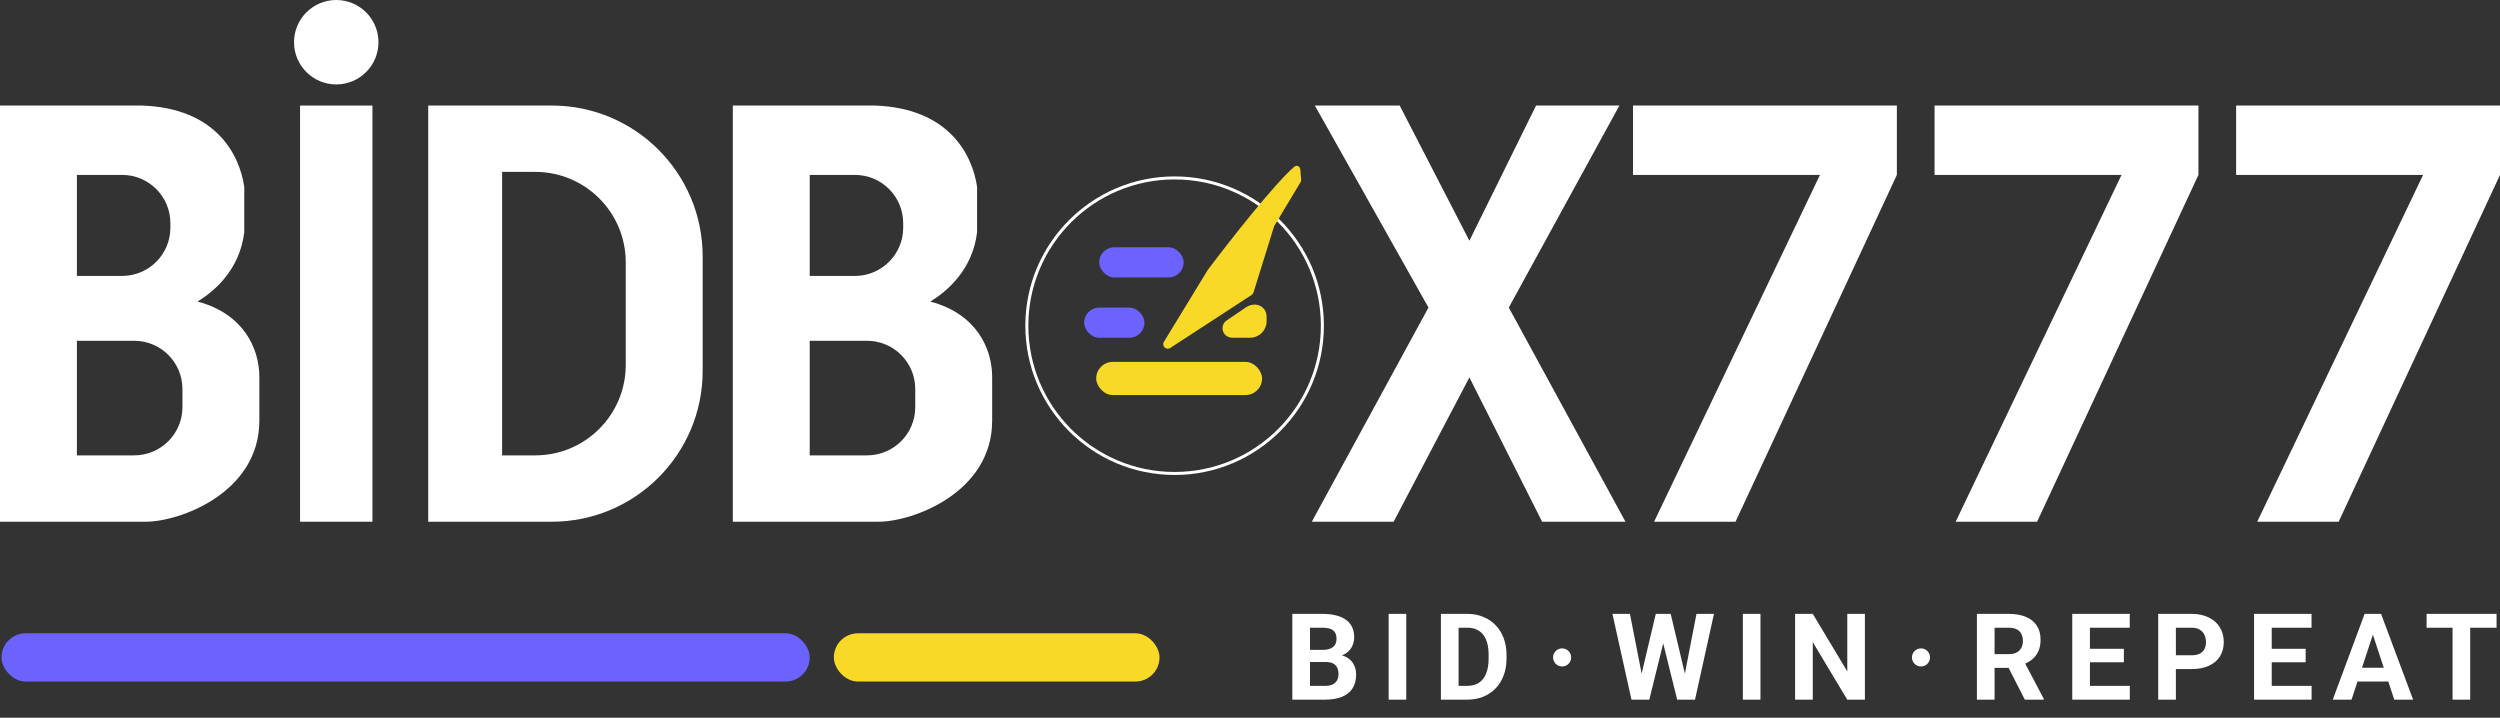<svg width="829" height="238" viewBox="0 0 829 238" fill="none" xmlns="http://www.w3.org/2000/svg">
<rect x="0" y="0" width="829" height="238" fill="#333333" stroke="none"/>
<path d="M47 35C71.8 35.8 79.5 51.5 81 62V77C79.5 89.5 71 96.667 65.5 100C80.7 104 86 115.5 86 125V139.5C86 163.5 59.333 173.167 48 173H0V35H47ZM25.5 113V151H44.5C53.337 151 60.5 143.837 60.5 135V129C60.5 120.163 53.337 113 44.5 113H25.5ZM25.5 91.5H40.5C49.337 91.5 56.5 84.337 56.5 75.5V74C56.5 65.163 49.337 58 40.5 58H25.5V91.5Z" fill="white"/>
<path d="M290 35C314.8 35.8 322.5 51.5 324 62V77C322.5 89.5 314 96.667 308.5 100C323.7 104 329 115.5 329 125V139.5C329 163.5 302.333 173.167 291 173H243V35H290ZM268.5 113V151H287.5C296.337 151 303.5 143.837 303.5 135V129C303.5 120.163 296.337 113 287.5 113H268.5ZM268.5 91.5H283.5C292.337 91.5 299.5 84.337 299.5 75.5V74C299.5 65.163 292.337 58 283.5 58H268.5V91.5Z" fill="white"/>
<circle cx="111.5" cy="14" r="14" fill="white"/>
<rect x="99.5" y="35" width="24" height="138" fill="white"/>
<path d="M183 35C210.614 35 233 57.386 233 85V123C233 150.614 210.614 173 183 173H142V35H183ZM166.5 57V151H177.5C194.069 151 207.5 137.569 207.5 121V87C207.5 70.431 194.069 57 177.5 57H166.5Z" fill="white"/>
<path d="M473.686 101.985L436.005 35H464.14L487.251 79.825L509.357 35H536.99L500.314 101.985L539 173H511.367L487.251 125.153L462.13 173H435L473.686 101.985Z" fill="white"/>
<path d="M541.5 58V35H629V58L575.5 173H548.5L603.5 58H541.5Z" fill="white"/>
<path d="M641.5 58V35H729V58L675.5 173H648.5L703.5 58H641.5Z" fill="white"/>
<path d="M741.5 58V35H829V58L775.5 173H748.5L803.5 58H741.5Z" fill="white"/>
<circle cx="389.5" cy="108" r="49" stroke="white" strokeWidth="14"/>
<rect x="364.5" y="82" width="28" height="10" rx="5" fill="#6C63FF"/>
<rect x="363.5" y="120" width="55" height="11" rx="5.5" fill="#F9D927"/>
<rect x="359.5" y="102" width="20" height="10" rx="5" fill="#6C63FF"/>
<path d="M413.177 101.9L406.757 106.265C404.712 107.656 405.027 110.761 407.31 111.713C407.766 111.902 408.254 112 408.747 112H414.5C417.538 112 420 109.538 420 106.5V104.9C420 102.746 418.254 101 416.1 101C415.058 101 414.039 101.314 413.177 101.9Z" fill="#F9D927"/>
<path d="M400.5 89.5L385.949 113.347C385.117 114.711 386.71 116.257 388.049 115.385L415.047 97.795C415.34 97.604 415.557 97.317 415.661 96.984L422.447 75.172C422.482 75.058 422.531 74.948 422.593 74.846L431.251 60.414C431.413 60.145 431.486 59.831 431.46 59.518L431.184 56.208C431.096 55.15 430.015 54.592 429.207 55.279C422.797 60.726 407.852 79.747 400.5 89.5Z" fill="#F9D927"/>
<path d="M655.539 203.562H666.145C668.319 203.562 670.188 203.888 671.75 204.539C673.326 205.19 674.536 206.154 675.383 207.43C676.229 208.706 676.652 210.275 676.652 212.137C676.652 213.66 676.392 214.969 675.871 216.062C675.363 217.143 674.641 218.048 673.703 218.777C672.779 219.493 671.691 220.066 670.441 220.496L668.586 221.473H659.367L659.328 216.902H666.184C667.212 216.902 668.065 216.72 668.742 216.355C669.419 215.991 669.927 215.483 670.266 214.832C670.617 214.181 670.793 213.426 670.793 212.566C670.793 211.655 670.624 210.867 670.285 210.203C669.947 209.539 669.432 209.031 668.742 208.68C668.052 208.328 667.186 208.152 666.145 208.152H661.398V232H655.539V203.562ZM671.438 232L664.953 219.324L671.145 219.285L677.707 231.727V232H671.438ZM706.246 227.43V232H691.109V227.43H706.246ZM693.023 203.562V232H687.164V203.562H693.023ZM704.273 215.145V219.598H691.109V215.145H704.273ZM706.227 203.562V208.152H691.109V203.562H706.227ZM726.738 221.863H719.492V217.293H726.738C727.858 217.293 728.77 217.111 729.473 216.746C730.176 216.368 730.69 215.848 731.016 215.184C731.341 214.52 731.504 213.771 731.504 212.938C731.504 212.091 731.341 211.303 731.016 210.574C730.69 209.845 730.176 209.259 729.473 208.816C728.77 208.374 727.858 208.152 726.738 208.152H721.523V232H715.664V203.562H726.738C728.965 203.562 730.872 203.966 732.461 204.773C734.062 205.568 735.286 206.668 736.133 208.074C736.979 209.48 737.402 211.089 737.402 212.898C737.402 214.734 736.979 216.323 736.133 217.664C735.286 219.005 734.062 220.04 732.461 220.77C730.872 221.499 728.965 221.863 726.738 221.863ZM766.527 227.43V232H751.391V227.43H766.527ZM753.305 203.562V232H747.445V203.562H753.305ZM764.555 215.145V219.598H751.391V215.145H764.555ZM766.508 203.562V208.152H751.391V203.562H766.508ZM787.508 208.426L779.773 232H773.543L784.109 203.562H788.074L787.508 208.426ZM793.934 232L786.18 208.426L785.555 203.562H789.559L800.184 232H793.934ZM793.582 221.414V226.004H778.562V221.414H793.582ZM819.113 203.562V232H813.273V203.562H819.113ZM827.863 203.562V208.152H804.66V203.562H827.863Z" fill="white"/>
<path d="M543.395 227.488L549.059 203.562H552.223L552.945 207.547L546.91 232H543.512L543.395 227.488ZM540.484 203.562L545.172 227.488L544.781 232H540.992L534.684 203.562H540.484ZM557.926 227.391L562.555 203.562H568.355L562.066 232H558.277L557.926 227.391ZM554 203.562L559.703 227.586L559.547 232H556.148L550.074 207.527L550.855 203.562H554ZM583.77 203.562V232H577.93V203.562H583.77ZM618.402 203.562V232H612.543L601.117 212.938V232H595.258V203.562H601.117L612.562 222.645V203.562H618.402Z" fill="white"/>
<circle cx="518" cy="218" r="3" fill="white"/>
<circle cx="637" cy="218" r="3" fill="white"/>
<path d="M439.672 219.52H432.367L432.328 215.496H438.461C439.542 215.496 440.427 215.359 441.117 215.086C441.807 214.799 442.322 214.389 442.66 213.855C443.012 213.309 443.188 212.645 443.188 211.863C443.188 210.978 443.018 210.262 442.68 209.715C442.354 209.168 441.84 208.771 441.137 208.523C440.447 208.276 439.555 208.152 438.461 208.152H434.398V232H428.539V203.562H438.461C440.115 203.562 441.592 203.719 442.895 204.031C444.21 204.344 445.323 204.819 446.234 205.457C447.146 206.095 447.842 206.902 448.324 207.879C448.806 208.842 449.047 209.988 449.047 211.316C449.047 212.488 448.78 213.569 448.246 214.559C447.725 215.548 446.898 216.355 445.766 216.98C444.646 217.605 443.181 217.951 441.371 218.016L439.672 219.52ZM439.418 232H430.766L433.051 227.43H439.418C440.447 227.43 441.286 227.267 441.938 226.941C442.589 226.603 443.07 226.147 443.383 225.574C443.695 225.001 443.852 224.344 443.852 223.602C443.852 222.768 443.708 222.046 443.422 221.434C443.148 220.822 442.706 220.353 442.094 220.027C441.482 219.689 440.674 219.52 439.672 219.52H434.027L434.066 215.496H441.098L442.445 217.078C444.177 217.052 445.57 217.358 446.625 217.996C447.693 218.621 448.467 219.435 448.949 220.438C449.444 221.44 449.691 222.514 449.691 223.66C449.691 225.483 449.294 227.02 448.5 228.27C447.706 229.507 446.54 230.438 445.004 231.062C443.48 231.688 441.618 232 439.418 232ZM466.316 203.562V232H460.477V203.562H466.316ZM486.535 232H480.344L480.383 227.43H486.535C488.072 227.43 489.367 227.085 490.422 226.395C491.477 225.691 492.271 224.669 492.805 223.328C493.352 221.987 493.625 220.366 493.625 218.465V217.078C493.625 215.62 493.469 214.337 493.156 213.23C492.857 212.124 492.408 211.193 491.809 210.438C491.21 209.682 490.474 209.116 489.602 208.738C488.729 208.348 487.727 208.152 486.594 208.152H480.227V203.562H486.594C488.495 203.562 490.233 203.888 491.809 204.539C493.397 205.177 494.771 206.095 495.93 207.293C497.089 208.491 497.98 209.923 498.605 211.59C499.243 213.243 499.562 215.086 499.562 217.117V218.465C499.562 220.483 499.243 222.326 498.605 223.992C497.98 225.659 497.089 227.091 495.93 228.289C494.784 229.474 493.41 230.392 491.809 231.043C490.22 231.681 488.462 232 486.535 232ZM483.664 203.562V232H477.805V203.562H483.664Z" fill="white"/>
<rect x="276.5" y="210" width="108" height="16" rx="8" fill="#F9D927"/>
<rect x="0.5" y="210" width="268" height="16" rx="8" fill="#6C63FF"/>
</svg>
